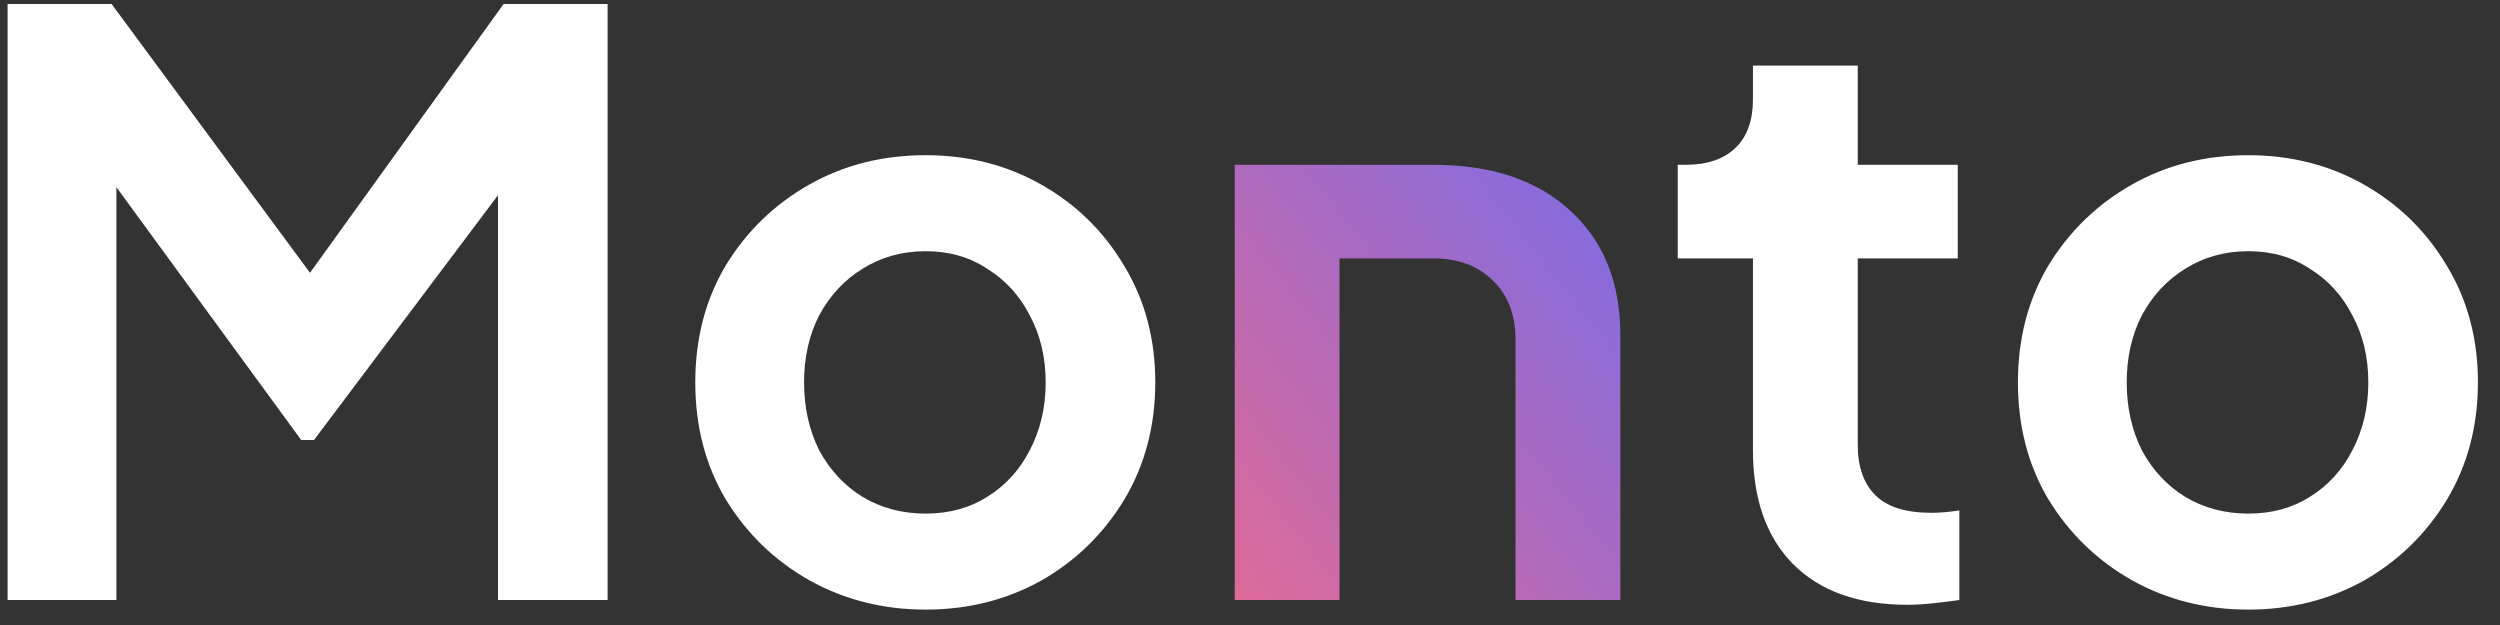 <svg width="100" height="25" viewBox="0 0 100 25" fill="none" xmlns="http://www.w3.org/2000/svg">
<rect x="0" y="0" width="100" height="25" fill="#333333" stroke="none"/>
<path d="M0.304 24H4.656V7.488L12.048 17.6H12.56L19.92 7.808V24H24.304V0.16H20.144L12.4 10.912L4.464 0.16H0.304V24ZM37.026 24.384C38.712 24.384 40.248 24 41.635 23.232C43.021 22.443 44.13 21.365 44.962 20C45.794 18.613 46.211 17.045 46.211 15.296C46.211 13.547 45.794 11.989 44.962 10.624C44.152 9.259 43.053 8.181 41.666 7.392C40.28 6.603 38.733 6.208 37.026 6.208C35.298 6.208 33.741 6.603 32.355 7.392C30.968 8.181 29.858 9.259 29.026 10.624C28.216 11.989 27.811 13.547 27.811 15.296C27.811 17.045 28.216 18.603 29.026 19.968C29.858 21.333 30.968 22.411 32.355 23.2C33.763 23.989 35.32 24.384 37.026 24.384ZM37.026 20.544C36.088 20.544 35.245 20.32 34.498 19.872C33.773 19.424 33.197 18.805 32.77 18.016C32.365 17.205 32.163 16.299 32.163 15.296C32.163 14.293 32.365 13.397 32.77 12.608C33.197 11.819 33.773 11.2 34.498 10.752C35.245 10.283 36.088 10.048 37.026 10.048C37.965 10.048 38.786 10.283 39.49 10.752C40.216 11.2 40.781 11.819 41.187 12.608C41.613 13.397 41.827 14.293 41.827 15.296C41.827 16.299 41.613 17.205 41.187 18.016C40.781 18.805 40.216 19.424 39.49 19.872C38.786 20.32 37.965 20.544 37.026 20.544ZM76.294 24.192C76.614 24.192 76.966 24.171 77.35 24.128C77.734 24.085 78.076 24.043 78.374 24V20.416C77.969 20.48 77.596 20.512 77.254 20.512C76.23 20.512 75.484 20.277 75.014 19.808C74.545 19.339 74.31 18.667 74.31 17.792V10.336H78.31V6.592H74.31V2.624H70.118V3.968C70.118 4.821 69.884 5.472 69.414 5.92C68.945 6.368 68.284 6.592 67.43 6.592H67.11V10.336H70.118V18.016C70.118 19.957 70.652 21.472 71.718 22.56C72.806 23.648 74.332 24.192 76.294 24.192ZM89.933 24.384C91.618 24.384 93.154 24 94.541 23.232C95.927 22.443 97.037 21.365 97.869 20C98.701 18.613 99.117 17.045 99.117 15.296C99.117 13.547 98.701 11.989 97.869 10.624C97.058 9.259 95.959 8.181 94.573 7.392C93.186 6.603 91.639 6.208 89.933 6.208C88.205 6.208 86.647 6.603 85.261 7.392C83.874 8.181 82.765 9.259 81.933 10.624C81.122 11.989 80.717 13.547 80.717 15.296C80.717 17.045 81.122 18.603 81.933 19.968C82.765 21.333 83.874 22.411 85.261 23.2C86.669 23.989 88.226 24.384 89.933 24.384ZM89.933 20.544C88.994 20.544 88.151 20.32 87.405 19.872C86.679 19.424 86.103 18.805 85.677 18.016C85.271 17.205 85.069 16.299 85.069 15.296C85.069 14.293 85.271 13.397 85.677 12.608C86.103 11.819 86.679 11.2 87.405 10.752C88.151 10.283 88.994 10.048 89.933 10.048C90.871 10.048 91.693 10.283 92.397 10.752C93.122 11.2 93.687 11.819 94.093 12.608C94.519 13.397 94.733 14.293 94.733 15.296C94.733 16.299 94.519 17.205 94.093 18.016C93.687 18.805 93.122 19.424 92.397 19.872C91.693 20.32 90.871 20.544 89.933 20.544Z" fill="white"/>
<path d="M49.389 24H53.581V10.336H57.325C58.328 10.336 59.128 10.635 59.725 11.232C60.323 11.808 60.621 12.597 60.621 13.6V24H64.814V13.408C64.814 11.296 64.141 9.632 62.797 8.416C61.475 7.2 59.651 6.592 57.325 6.592H49.389V24Z" fill="url(#paint0_linear_567_2217)"/>
<defs>
<linearGradient id="paint0_linear_567_2217" x1="72.5" y1="3" x2="46" y2="24" gradientUnits="userSpaceOnUse">
<stop stop-color="#5B6BFF"/>
<stop offset="1" stop-color="#E86A90"/>
</linearGradient>
</defs>
</svg>
